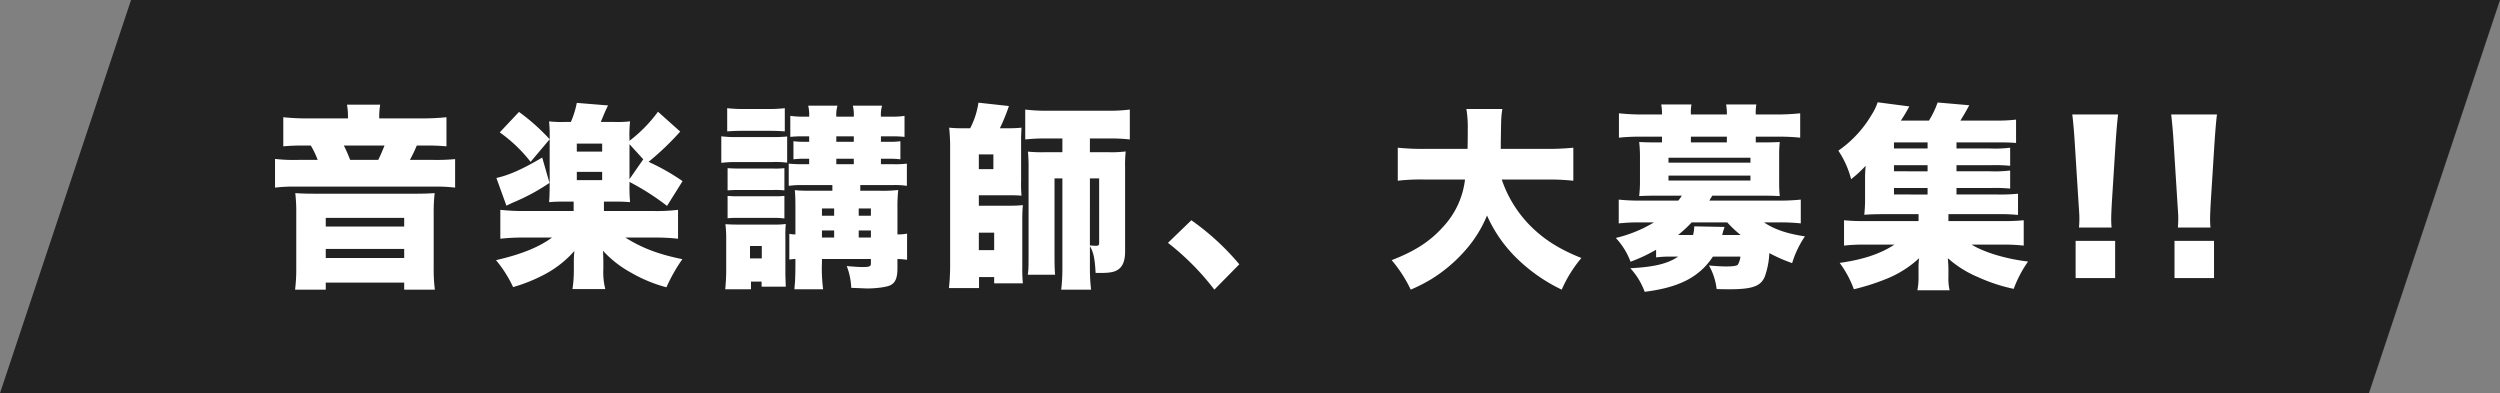 <svg xmlns="http://www.w3.org/2000/svg" width="763" height="120" viewBox="0 0 763 120"><rect x="0" y="0" width="763" height="120" fill="#808080" stroke="none"/><g transform="translate(-522 -402)"><path d="M30,0H753L713,120H-10Z" transform="translate(532 402)" fill="#222"/><path d="M-274.8-46.86h-11.82a70.364,70.364,0,0,1-7.92-.36v8.88a61.536,61.536,0,0,1,6.42-.24h1.98a26.784,26.784,0,0,1,2.1,4.38h-5.88a48.964,48.964,0,0,1-7.14-.3v8.76a47.892,47.892,0,0,1,6.72-.3h41.4a49.314,49.314,0,0,1,6.84.3v-8.7a60.007,60.007,0,0,1-6.72.24h-7.08a43.2,43.2,0,0,0,2.1-4.38h2.46a63.905,63.905,0,0,1,6.6.24v-8.88a75.737,75.737,0,0,1-8.34.36h-12.18v-.78a19.608,19.608,0,0,1,.3-3.42H-275.1a20.889,20.889,0,0,1,.3,3.48Zm.66,12.66a42.647,42.647,0,0,0-1.92-4.38h12.42c-.66,1.62-1.14,2.82-1.92,4.38Zm-10.8,10.32c-2.82,0-4.14-.06-5.94-.18a49.778,49.778,0,0,1,.3,6.12v16.8a51.6,51.6,0,0,1-.36,6.54h9.36V3.24h23.94V5.4h9.36a49.642,49.642,0,0,1-.36-6.54v-16.8a50.384,50.384,0,0,1,.3-6.12c-1.86.12-3.12.18-6,.18Zm3.36,7.38h23.94v2.64h-23.94Zm0,9.48h23.94v2.76h-23.94Zm92.7-20.46a76.277,76.277,0,0,1,11.46,7.32l4.74-7.56a65.288,65.288,0,0,0-10.38-5.88,85.071,85.071,0,0,0,9.66-9.24l-6.78-6.06a43.558,43.558,0,0,1-8.7,8.88v-.78a36.05,36.05,0,0,1,.18-5.16,34.007,34.007,0,0,1-4.86.18h-4.08c.3-.72.42-1.02.66-1.56a37.807,37.807,0,0,1,1.56-3.48l-9.54-.78a28.666,28.666,0,0,1-1.8,5.82h-1.8a33.554,33.554,0,0,1-4.86-.18,45.549,45.549,0,0,1,.18,5.16v14.16c0,2.1-.06,4.08-.18,5.34,1.32-.12,2.82-.18,4.74-.18h2.76v2.88h-14.76a62.539,62.539,0,0,1-7.62-.36v8.82a63.917,63.917,0,0,1,7.62-.36h8.16c-4.08,3-9.54,5.16-17.1,6.9a37.487,37.487,0,0,1,5.22,8.22A49.81,49.81,0,0,0-214.62.66a32.184,32.184,0,0,0,8.94-7.08,24.168,24.168,0,0,0-.18,2.94V-.84a38.97,38.97,0,0,1-.42,6.06h10.02a20.3,20.3,0,0,1-.6-6.06v-2.7c0-.3-.06-1.68-.06-2.1,0-.36-.06-.42-.06-.84A32.813,32.813,0,0,0-188.46.18a43.5,43.5,0,0,0,10.86,4.5,50.194,50.194,0,0,1,4.86-8.58c-7.38-1.5-12.48-3.48-17.4-6.6h8.4a65.04,65.04,0,0,1,7.68.36v-8.82a54.482,54.482,0,0,1-7.56.36h-15.06v-2.88h3.3c1.86,0,3.3.06,4.68.18a50.772,50.772,0,0,1-.18-5.4Zm0-.84V-39l4.2,4.62Zm-16.08-10.86h7.74v2.46h-7.74Zm0,8.64h7.74v2.52h-7.74ZM-228.48-42.6a44.346,44.346,0,0,1,9.42,9l5.82-6.9a62.71,62.71,0,0,0-9.36-8.34Zm12.96,7.68c-5.76,3.42-9.96,5.34-13.98,6.24l3.06,8.46c.72-.36,1.56-.78,2.58-1.2a61.784,61.784,0,0,0,10.56-5.76Zm88.56,8.4v1.74h-6.72c-2.22,0-3.42-.06-4.74-.18.12,1.32.18,2.58.18,5.22v8.28a7.771,7.771,0,0,1-1.86-.18v7.86a12.97,12.97,0,0,1,1.86-.18v1.08c0,2.94-.06,4.86-.12,5.82-.12,1.5-.12,1.5-.18,2.34h8.76a47.715,47.715,0,0,1-.36-8.16V-3.96h14.94v1.38c0,.9-.48,1.08-2.58,1.08-1.08,0-2.82-.12-4.8-.3a20.272,20.272,0,0,1,1.38,6.66c.78,0,1.44.06,1.86.06,1.56.06,2.64.12,3,.12,2.76,0,5.94-.42,7.02-.96,1.62-.78,2.22-2.28,2.22-5.28V-3.96c1.38.06,1.98.12,2.94.24V-11.7a13.831,13.831,0,0,1-2.94.24v-7.86a49.86,49.86,0,0,1,.24-5.7,39.664,39.664,0,0,1-5.34.24h-6.24v-1.74h10.14a24.246,24.246,0,0,1,4.08.24v-6.78a29.444,29.444,0,0,1-4.08.18h-3.84v-1.68h2.46a28.4,28.4,0,0,1,3.48.18V-39.9a21.613,21.613,0,0,1-3.36.18h-2.58V-41.4h3.54a34.759,34.759,0,0,1,3.66.18v-6.42a20.543,20.543,0,0,1-3.72.24h-3.48a9.784,9.784,0,0,1,.36-3.36h-8.94a11.755,11.755,0,0,1,.3,3.36h-5.34a10.2,10.2,0,0,1,.36-3.36h-8.94a12.013,12.013,0,0,1,.3,3.36h-1.74a26.8,26.8,0,0,1-4.02-.24v6.42a34.759,34.759,0,0,1,3.66-.18h2.1v1.68h-1.32a27.065,27.065,0,0,1-3.48-.18v5.52a28.4,28.4,0,0,1,3.48-.18h1.32v1.68h-1.98a42.122,42.122,0,0,1-4.26-.18v6.78a29.2,29.2,0,0,1,4.26-.24Zm.54,16.02h-3.72v-2.16h3.72Zm7.5,0v-2.16h3.72v2.16Zm-7.5-6.66h-3.72v-2.22h3.72Zm7.5,0v-2.22h3.72v2.22Zm-6.84-15.72v-1.68h5.34v1.68Zm0-6.84V-41.4h5.34v1.68Zm-33.3-3.18c1.68-.12,2.94-.18,5.4-.18h6.78c2.52,0,3.9.06,5.4.18v-7.08a41.858,41.858,0,0,1-5.4.24h-6.78a41.858,41.858,0,0,1-5.4-.24Zm-1.8,9.6a36.436,36.436,0,0,1,4.8-.24h10.62a28.655,28.655,0,0,1,4.68.18v-7.98a46.632,46.632,0,0,1-4.8.18h-10.5a35.859,35.859,0,0,1-4.8-.24Zm1.92,8.4c1.02-.06,1.8-.12,3.54-.12h10.44a25.728,25.728,0,0,1,3.36.12v-6.78a24.294,24.294,0,0,1-3.36.12H-155.4c-1.74,0-2.52-.06-3.54-.12Zm0,8.52a27.248,27.248,0,0,1,3.42-.12h10.32a23.175,23.175,0,0,1,3.6.18v-6.9a25.769,25.769,0,0,1-3.42.12H-155.4a29.369,29.369,0,0,1-3.54-.12Zm7.14,21.66V2.94h3.24V4.5h7.38c0-.36-.06-1.56-.12-3.66v-11.4a35.206,35.206,0,0,1,.12-4.08,23.315,23.315,0,0,1-3.54.18h-10.56c-1.92,0-2.4,0-4.32-.12a35.5,35.5,0,0,1,.24,4.56V-.54c0,1.92-.12,4.02-.3,5.82Zm-.3-13.2h3.6v3.78h-3.6Zm64.62-35.94a32.169,32.169,0,0,1-3.84-.18c.18,1.56.3,3.9.3,5.46V-1.86a64.161,64.161,0,0,1-.36,6.78h9.18V1.56h4.62V3.48h8.76A42.461,42.461,0,0,1-69-1.2V-16.02c0-1.92.06-2.94.18-4.38a34.892,34.892,0,0,1-4.02.18h-9.42V-23.4h9.54c1.2,0,2.04,0,3.48.12a42.2,42.2,0,0,1-.12-4.62V-40.44c0-1.2.06-2.22.12-3.6a32.169,32.169,0,0,1-3.84.18h-2.76a55.62,55.62,0,0,0,2.76-6.78l-9.3-1.02a24.6,24.6,0,0,1-2.52,7.8Zm5.22,7.98h4.44v4.5h-4.44Zm0,23.88h4.68v5.34h-4.68Zm25.5-28.74v4.2H-62.4a41.865,41.865,0,0,1-4.86-.18,54,54,0,0,1,.18,5.4V-6.3c0,4.74,0,5.52-.24,7.14h8.34c-.12-1.26-.18-2.64-.18-5.88V-28.56h2.4v27.3a55.735,55.735,0,0,1-.36,6.66H-48a55.735,55.735,0,0,1-.36-6.66v-6.6c1.14,1.92,1.5,3.84,1.74,8.16h1.68c3.18,0,4.68-.42,5.82-1.56,1.02-1.02,1.5-2.7,1.5-4.98V-31.8a40.835,40.835,0,0,1,.18-4.98,32.881,32.881,0,0,1-4.92.24h-6v-4.2h5.64a53.27,53.27,0,0,1,6.54.3v-9.12a51.226,51.226,0,0,1-6.9.36H-60.96a55.3,55.3,0,0,1-7.14-.36v9.12a54.3,54.3,0,0,1,6.6-.3Zm8.4,12.18h2.82V-8.82c0,.66-.24.84-1.02.84-.24,0-.96-.06-1.8-.12ZM-24.54-8.88A77.716,77.716,0,0,1-10.38,5.4l7.62-7.74A76.8,76.8,0,0,0-17.4-15.78ZM90.78-28.2a68.707,68.707,0,0,1,8.4.36V-37.92a78.961,78.961,0,0,1-8.46.36H77.04V-39.6c.12-7.8.12-7.8.48-10.14H66.54a35.046,35.046,0,0,1,.42,6.42c0,1.98,0,3.36-.06,5.76H54a73.979,73.979,0,0,1-8.4-.36v10.08a59.421,59.421,0,0,1,8.46-.36H66.12a25.462,25.462,0,0,1-6.6,14.34C55.5-9.36,50.88-6.36,43.74-3.6a41.194,41.194,0,0,1,5.82,9A52.723,52.723,0,0,0,55.8,2.22,45.625,45.625,0,0,0,66-6.36a37.8,37.8,0,0,0,6.84-10.86A42.117,42.117,0,0,0,82.26-3.84,51.2,51.2,0,0,0,95.64,5.4a39.173,39.173,0,0,1,6-9.66C94.98-6.9,90.24-9.9,86.1-14.04A36.76,36.76,0,0,1,77.34-28.2ZM124.44-4.44a31.933,31.933,0,0,1,4.62-.24h2.1c-3.12,2.16-7.38,3.18-14.58,3.54a21.53,21.53,0,0,1,4.38,7.2c10.56-1.32,16.68-4.5,20.82-10.74h8.4a6.515,6.515,0,0,1-.78,2.46c-.36.36-1.44.54-3.6.54-1.14,0-3.48-.12-5.22-.3a19.1,19.1,0,0,1,2.34,7.2c1.74.06,3.06.06,3.96.06,6.84,0,9.42-.9,10.68-3.72A24.073,24.073,0,0,0,159-5.76a46.692,46.692,0,0,0,6.96,3.06,30.106,30.106,0,0,1,3.9-8.16c-5.58-.84-9.36-2.16-12.48-4.26h4.08a57.81,57.81,0,0,1,7.14.3v-7.26a64.394,64.394,0,0,1-7.5.3H140.7c.36-.66.48-.84.9-1.5h15.84c1.92,0,3.54.06,4.74.12a38.476,38.476,0,0,1-.18-4.2V-35.4a39.712,39.712,0,0,1,.18-4.26c-1.08.06-2.34.12-4.74.12h-2.58v-1.74h6.48a59.757,59.757,0,0,1,7.08.3v-7.44a68.635,68.635,0,0,1-7.44.36h-6.12a14.313,14.313,0,0,1,.18-3.06H145.8a14.328,14.328,0,0,1,.24,3.06H135.06a14.021,14.021,0,0,1,.18-3.06H126a14.328,14.328,0,0,1,.24,3.06h-5.76a66.7,66.7,0,0,1-7.38-.36v7.44a59.757,59.757,0,0,1,7.08-.3h6.06v1.74h-2.16c-2.46,0-3.72-.06-4.8-.12a39.119,39.119,0,0,1,.24,4.26v8.04a38.844,38.844,0,0,1-.24,4.2c1.2-.06,2.88-.12,4.8-.12h8.22a14.393,14.393,0,0,1-1.08,1.5H120.36a61.671,61.671,0,0,1-7.32-.3v7.26a57.933,57.933,0,0,1,7.08-.3h3.66a40.5,40.5,0,0,1-11.64,4.74,21.553,21.553,0,0,1,4.5,7.26,50.273,50.273,0,0,0,7.8-3.66Zm6.72-6.84a41.308,41.308,0,0,0,4.14-3.84h10.86a36.345,36.345,0,0,0,4.08,3.84H144.6a4.283,4.283,0,0,0,.24-.96,15.266,15.266,0,0,0,.48-1.5l-9.24-.18a10.377,10.377,0,0,1-.36,2.64Zm14.88-28.26H135.06v-1.74h10.98Zm-17.82,4.68h25.02v1.5H128.22Zm0,5.46h25.02v1.5H128.22Zm87.9,3.78h10.32a47.773,47.773,0,0,1,6.06.18v-5.52a38.805,38.805,0,0,1-6.06.24H216.12v-1.86h10.32a49.414,49.414,0,0,1,6.06.18v-5.52a37.551,37.551,0,0,1-6.06.24H216.12v-1.86h13.5c2.04,0,3.42.06,4.68.18V-46.5a45.1,45.1,0,0,1-6.18.3h-10.8c.96-1.56,1.74-2.88,2.7-4.68l-9.66-.84a27.679,27.679,0,0,1-2.64,5.52h-8.58a45.66,45.66,0,0,0,2.58-4.32l-9.66-1.26a17.016,17.016,0,0,1-1.86,3.84,34.614,34.614,0,0,1-10.14,10.92,28.217,28.217,0,0,1,3.9,8.7,36.555,36.555,0,0,0,4.44-4.08,40.2,40.2,0,0,0-.18,4.5v4.92a46.483,46.483,0,0,1-.24,5.52c1.8-.12,3.48-.18,5.94-.18h10.62v2.1H188.7a57.632,57.632,0,0,1-6.9-.24v7.74a52.493,52.493,0,0,1,6.9-.3h8.46c-4.14,2.76-9.48,4.56-16.68,5.58a31.776,31.776,0,0,1,4.32,8.04,69.613,69.613,0,0,0,9.96-3.18,32.507,32.507,0,0,0,9.96-6.3,21.036,21.036,0,0,0-.18,3.42V1.5a19.4,19.4,0,0,1-.36,4.08h9.84a15.53,15.53,0,0,1-.36-4.08V-.78c0-.9-.06-1.86-.18-3.42a32.867,32.867,0,0,0,9.18,5.76,51.743,51.743,0,0,0,10.92,3.6,36.778,36.778,0,0,1,4.38-8.34c-6.66-.78-13.32-2.76-17.22-5.16h8.88a55.117,55.117,0,0,1,7.02.3v-7.74a60.77,60.77,0,0,1-7.02.24H213.66v-2.1h15.18a52.8,52.8,0,0,1,6.06.24v-6.48a52.5,52.5,0,0,1-6.18.24h-12.6Zm-8.82,0v1.98H197.04v-1.98Zm0-5.1H197.04v-1.86H207.3Zm0-6.96H197.04v-1.86H207.3Zm56.16,24.12a26.216,26.216,0,0,1-.12-2.64c0-.96.06-2.34.18-4.74l1.2-19.02c.24-3.24.42-5.76.72-8.1H251.46c.24,1.86.54,5.1.72,8.1l1.2,19.02c.24,3.6.24,3.6.24,4.26a27.124,27.124,0,0,1-.12,3.12Zm1.08,15.42V-9.48H252.48V1.86Zm29.1-15.42a26.216,26.216,0,0,1-.12-2.64c0-.96.06-2.34.18-4.74l1.2-19.02c.24-3.24.42-5.76.72-8.1H281.64c.24,1.86.54,5.1.72,8.1l1.2,19.02c.24,3.6.24,3.6.24,4.26a27.124,27.124,0,0,1-.12,3.12Zm1.08,15.42V-9.48H282.66V1.86Z" transform="translate(903 485)" fill="#fff"/></g></svg>